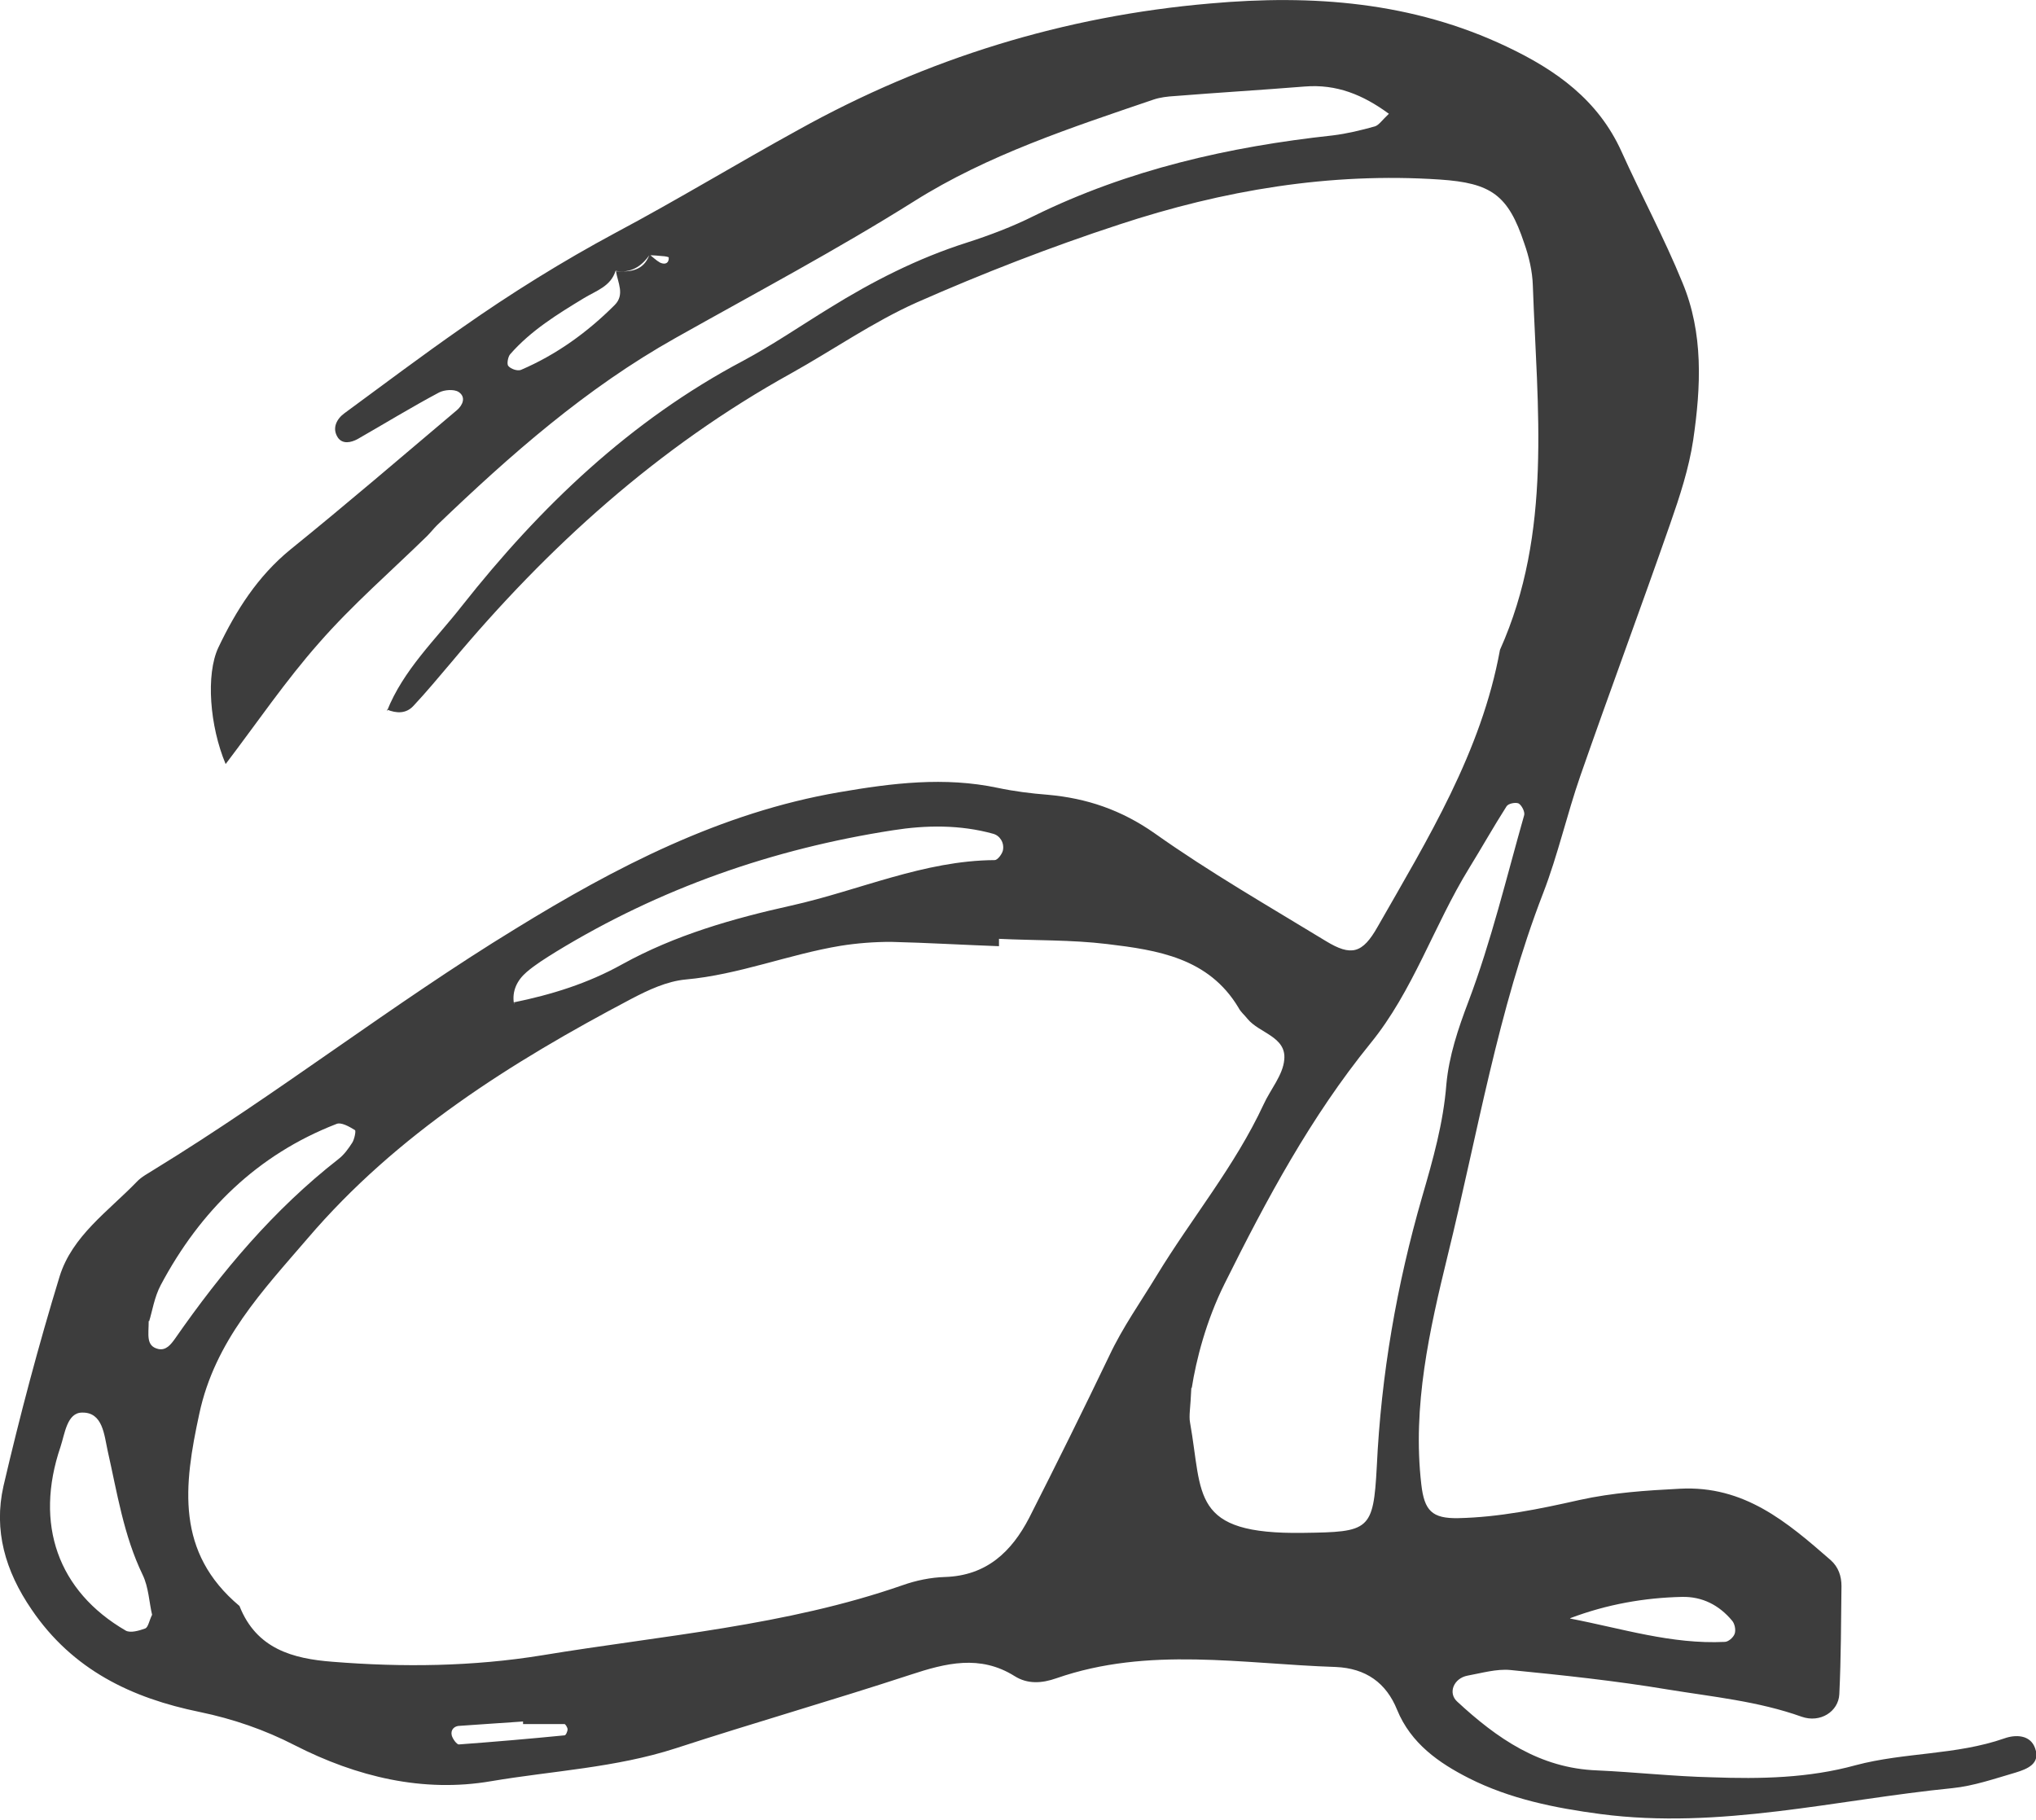 <svg width="358" height="320" viewBox="0 0 358 320" fill="none" xmlns="http://www.w3.org/2000/svg">
<path d="M68.028 125.078C70.916 117.775 76.617 112.449 81.253 106.514C95.011 89.092 110.82 73.951 130.659 63.452C135.903 60.637 140.768 57.29 145.86 54.17C153.461 49.453 161.366 45.421 169.955 42.682C173.983 41.389 178.012 39.867 181.812 37.965C198.382 29.824 216.092 25.792 234.334 23.814C236.842 23.509 239.351 22.901 241.783 22.216C242.467 21.988 242.999 21.151 244.215 20.009C239.655 16.662 235.018 14.76 229.394 15.216C221.793 15.825 214.192 16.282 206.591 16.89C205.299 16.966 204.007 17.118 202.867 17.499C188.349 22.444 173.679 27.237 160.758 35.378C147.076 43.975 132.863 51.507 118.801 59.42C103.068 68.245 89.766 79.962 76.845 92.363C76.237 92.972 75.704 93.657 75.096 94.265C68.712 100.504 61.947 106.362 56.094 113.058C50.242 119.677 45.225 127.057 39.676 134.36C36.864 127.665 36.18 118.611 38.384 113.894C41.501 107.351 45.301 101.341 51.078 96.624C60.959 88.635 70.612 80.342 80.341 72.126C81.329 71.289 82.013 69.843 80.645 68.93C79.809 68.397 78.137 68.55 77.225 69.006C72.36 71.593 67.648 74.484 62.859 77.223C61.719 77.832 60.275 78.136 59.439 76.995C58.298 75.321 59.211 73.647 60.579 72.658C67.419 67.637 74.184 62.539 81.177 57.67C89.842 51.583 98.887 45.953 108.236 40.932C119.105 35.15 129.594 28.759 140.388 22.825C162.962 10.271 187.133 2.815 212.824 0.609C230.762 -0.989 248.32 0.304 264.966 8.217C273.631 12.325 281.003 17.575 285.108 26.629C288.604 34.389 292.633 41.845 295.825 49.681C299.549 58.583 299.093 68.017 297.725 77.375C296.965 82.397 295.369 87.266 293.697 92.059C288.528 106.895 283.056 121.579 277.887 136.415C275.531 143.186 273.935 150.338 271.35 157.033C263.369 177.651 259.797 199.486 254.552 220.789C251.36 233.875 248.32 247.266 249.916 261.037C250.448 265.678 251.816 267.047 256.377 266.971C263.597 266.819 270.666 265.373 277.735 263.776C283.588 262.482 289.44 262.102 295.369 261.797C306.694 261.189 314.219 267.656 321.896 274.351C323.264 275.568 323.796 277.166 323.796 278.916C323.72 285.231 323.72 291.621 323.416 297.936C323.264 300.98 320.072 303.034 316.803 301.893C309.127 299.154 301.146 298.393 293.241 297.099C284.12 295.578 274.847 294.589 265.574 293.676C263.141 293.447 260.557 294.208 258.049 294.665C255.617 295.121 254.552 297.708 256.225 299.23C263.217 305.697 270.742 310.946 280.775 311.327C287.54 311.631 294.305 312.392 301.07 312.544C309.583 312.848 318.02 312.696 326.304 310.414C334.893 308.131 343.938 308.664 352.451 305.697C354.352 305.012 357.012 305.012 357.848 307.446C358.836 310.185 356.404 311.098 354.428 311.707C350.779 312.772 347.055 314.066 343.33 314.446C322.732 316.5 302.438 321.75 281.459 319.011C273.403 317.946 265.498 316.348 258.277 312.696C253.032 310.033 248.092 306.61 245.659 300.675C243.759 295.958 240.187 293.371 234.866 293.143C218.448 292.611 201.955 289.491 185.765 295.121C183.18 296.034 180.672 296.186 178.392 294.741C172.311 290.937 166.307 292.458 160.074 294.513C146.392 299.001 132.559 302.958 118.801 307.446C108.236 310.87 97.139 311.403 86.346 313.229C74.412 315.283 62.707 312.468 51.838 306.914C46.517 304.175 40.969 302.273 35.116 301.056C23.183 298.621 12.769 293.676 5.549 283.024C0.912 276.253 -1.14 269.101 0.608 261.341C3.496 248.94 6.765 236.614 10.489 224.441C12.693 217.366 19.002 213.029 24.019 207.855C24.855 206.942 26.071 206.334 27.135 205.649C48.873 192.335 68.94 176.586 90.602 163.348C108.16 152.544 126.706 142.882 147.609 139.306C156.882 137.708 166.079 136.567 175.428 138.545C178.316 139.154 181.28 139.534 184.245 139.762C191.085 140.371 197.166 142.425 203.019 146.533C212.672 153.381 223.009 159.315 233.118 165.478C237.603 168.217 239.579 167.684 242.239 162.967C251.056 147.523 260.481 132.23 263.749 114.275C273.023 93.581 270.286 71.821 269.526 50.214C269.45 47.703 268.842 45.117 268.006 42.758C265.194 34.313 262.229 32.183 253.184 31.574C233.802 30.28 215.028 33.476 196.786 39.486C184.701 43.443 172.767 48.084 161.214 53.181C153.537 56.605 146.468 61.55 139.096 65.659C115.761 78.593 96.379 96.091 79.353 116.481C77.149 119.068 75.02 121.655 72.664 124.165C71.372 125.535 69.7 125.459 68.028 124.774V124.926V125.078ZM114.165 44.736C114.773 45.193 115.381 45.801 116.065 46.182C117.053 46.638 117.661 46.182 117.585 45.269C117.585 45.193 116.901 45.04 116.521 45.04C115.761 44.964 114.925 44.888 114.165 44.888C112.721 46.942 110.82 48.084 108.236 47.627C107.4 50.366 104.816 51.127 102.687 52.42C98.051 55.235 93.338 58.127 89.69 62.311C89.31 62.767 89.082 64.061 89.386 64.365C89.842 64.898 90.982 65.278 91.59 65.05C97.823 62.387 103.296 58.431 108.084 53.638C109.908 51.812 108.616 49.681 108.312 47.703C110.82 47.855 113.101 47.627 114.165 44.888V44.736ZM90.45 176.434L89.918 175.901L90.298 176.281C96.987 174.912 103.372 172.934 109.376 169.586C118.725 164.413 128.91 161.522 139.172 159.239C151.105 156.576 162.43 151.327 174.896 151.251C175.428 151.251 176.188 150.185 176.34 149.577C176.644 148.207 175.808 146.914 174.592 146.61C168.815 145.012 162.81 145.088 157.034 146.001C135.903 149.272 116.065 156.196 97.747 167.38C95.923 168.521 94.174 169.586 92.578 170.956C90.906 172.401 89.994 174.303 90.374 176.51L90.45 176.434ZM175.656 165.174C175.656 165.554 175.656 166.01 175.656 166.391C169.347 166.163 162.962 165.782 156.654 165.63C153.689 165.63 150.725 165.858 147.837 166.315C138.64 167.836 129.899 171.412 120.549 172.249C117.281 172.553 114.013 174.075 110.972 175.673C89.918 186.781 69.776 199.41 54.118 217.746C46.213 226.952 37.776 235.777 35.04 248.635C32.304 261.265 30.859 272.981 42.109 282.416C45.073 289.948 51.458 291.698 58.526 292.23C70.84 293.219 83.153 293.067 95.315 291.089C116.521 287.589 138.183 285.915 158.706 278.764C161.062 277.927 163.646 277.394 166.155 277.318C173.451 277.09 177.86 272.905 180.976 266.895C185.765 257.461 190.477 247.951 195.038 238.44C197.394 233.419 200.586 228.93 203.399 224.289C209.555 214.17 217.156 205.04 222.173 194.237C223.389 191.574 225.593 189.063 225.821 186.324C226.201 182.292 221.413 181.683 219.361 179.173C218.828 178.488 218.144 177.955 217.764 177.194C212.52 168.445 203.551 167.076 194.658 166.01C188.349 165.25 181.964 165.402 175.656 165.097V165.174ZM209.479 244.07C209.327 247.646 209.023 248.94 209.251 250.157C211.532 262.939 209.251 269.862 229.166 269.558C240.795 269.406 241.479 269.177 242.087 257.917C242.847 241.788 245.583 225.963 250.068 210.442C251.968 203.899 253.792 197.508 254.324 190.661C254.78 185.716 256.377 180.922 258.201 176.129C262.229 165.478 264.89 154.294 268.006 143.338C268.158 142.729 267.55 141.588 267.018 141.284C266.486 141.056 265.194 141.284 264.89 141.816C262.609 145.392 260.557 149.044 258.353 152.62C252.12 162.739 248.472 174.303 240.947 183.509C230.458 196.443 222.705 210.899 215.332 225.735C212.064 232.278 210.316 239.201 209.555 244.07H209.479ZM26.755 284.013C26.223 281.807 26.147 279.144 25.083 276.938C21.738 270.014 20.598 262.482 18.926 255.102C18.318 252.363 18.09 248.331 14.442 248.407C11.781 248.407 11.401 252.135 10.641 254.417C6.005 268.036 10.185 279.829 22.119 286.752C22.955 287.209 24.475 286.752 25.539 286.372C26.071 286.144 26.223 285.002 26.755 283.937V284.013ZM26.147 232.278C26.147 234.712 25.615 236.69 27.819 237.223C29.187 237.527 30.023 236.462 30.783 235.397C38.992 223.604 48.113 212.725 59.515 203.823C60.503 203.062 61.263 201.997 61.947 200.932C62.327 200.323 62.631 198.802 62.403 198.726C61.415 198.117 59.971 197.28 59.135 197.66C45.225 203.062 35.192 212.953 28.275 225.963C27.135 228.093 26.755 230.68 26.223 232.354L26.147 232.278ZM276.063 284.622C285.184 286.372 293.925 289.187 303.274 288.73C303.882 288.73 304.794 287.97 305.022 287.285C305.25 286.6 305.022 285.535 304.566 285.002C302.286 282.263 299.321 280.742 295.749 280.818C289.136 280.97 282.6 282.111 276.139 284.546L276.063 284.622ZM91.97 303.338C91.97 303.338 91.97 302.958 91.97 302.729C88.246 302.958 84.521 303.262 80.873 303.49C79.885 303.49 79.201 304.175 79.429 305.164C79.581 305.773 80.341 306.838 80.721 306.762C86.878 306.305 93.11 305.773 99.267 305.164C99.495 305.164 99.799 304.479 99.799 304.099C99.799 303.795 99.419 303.186 99.267 303.186C96.835 303.186 94.403 303.186 91.97 303.186V303.338Z" fill="#3D3D3D"/>
</svg>
